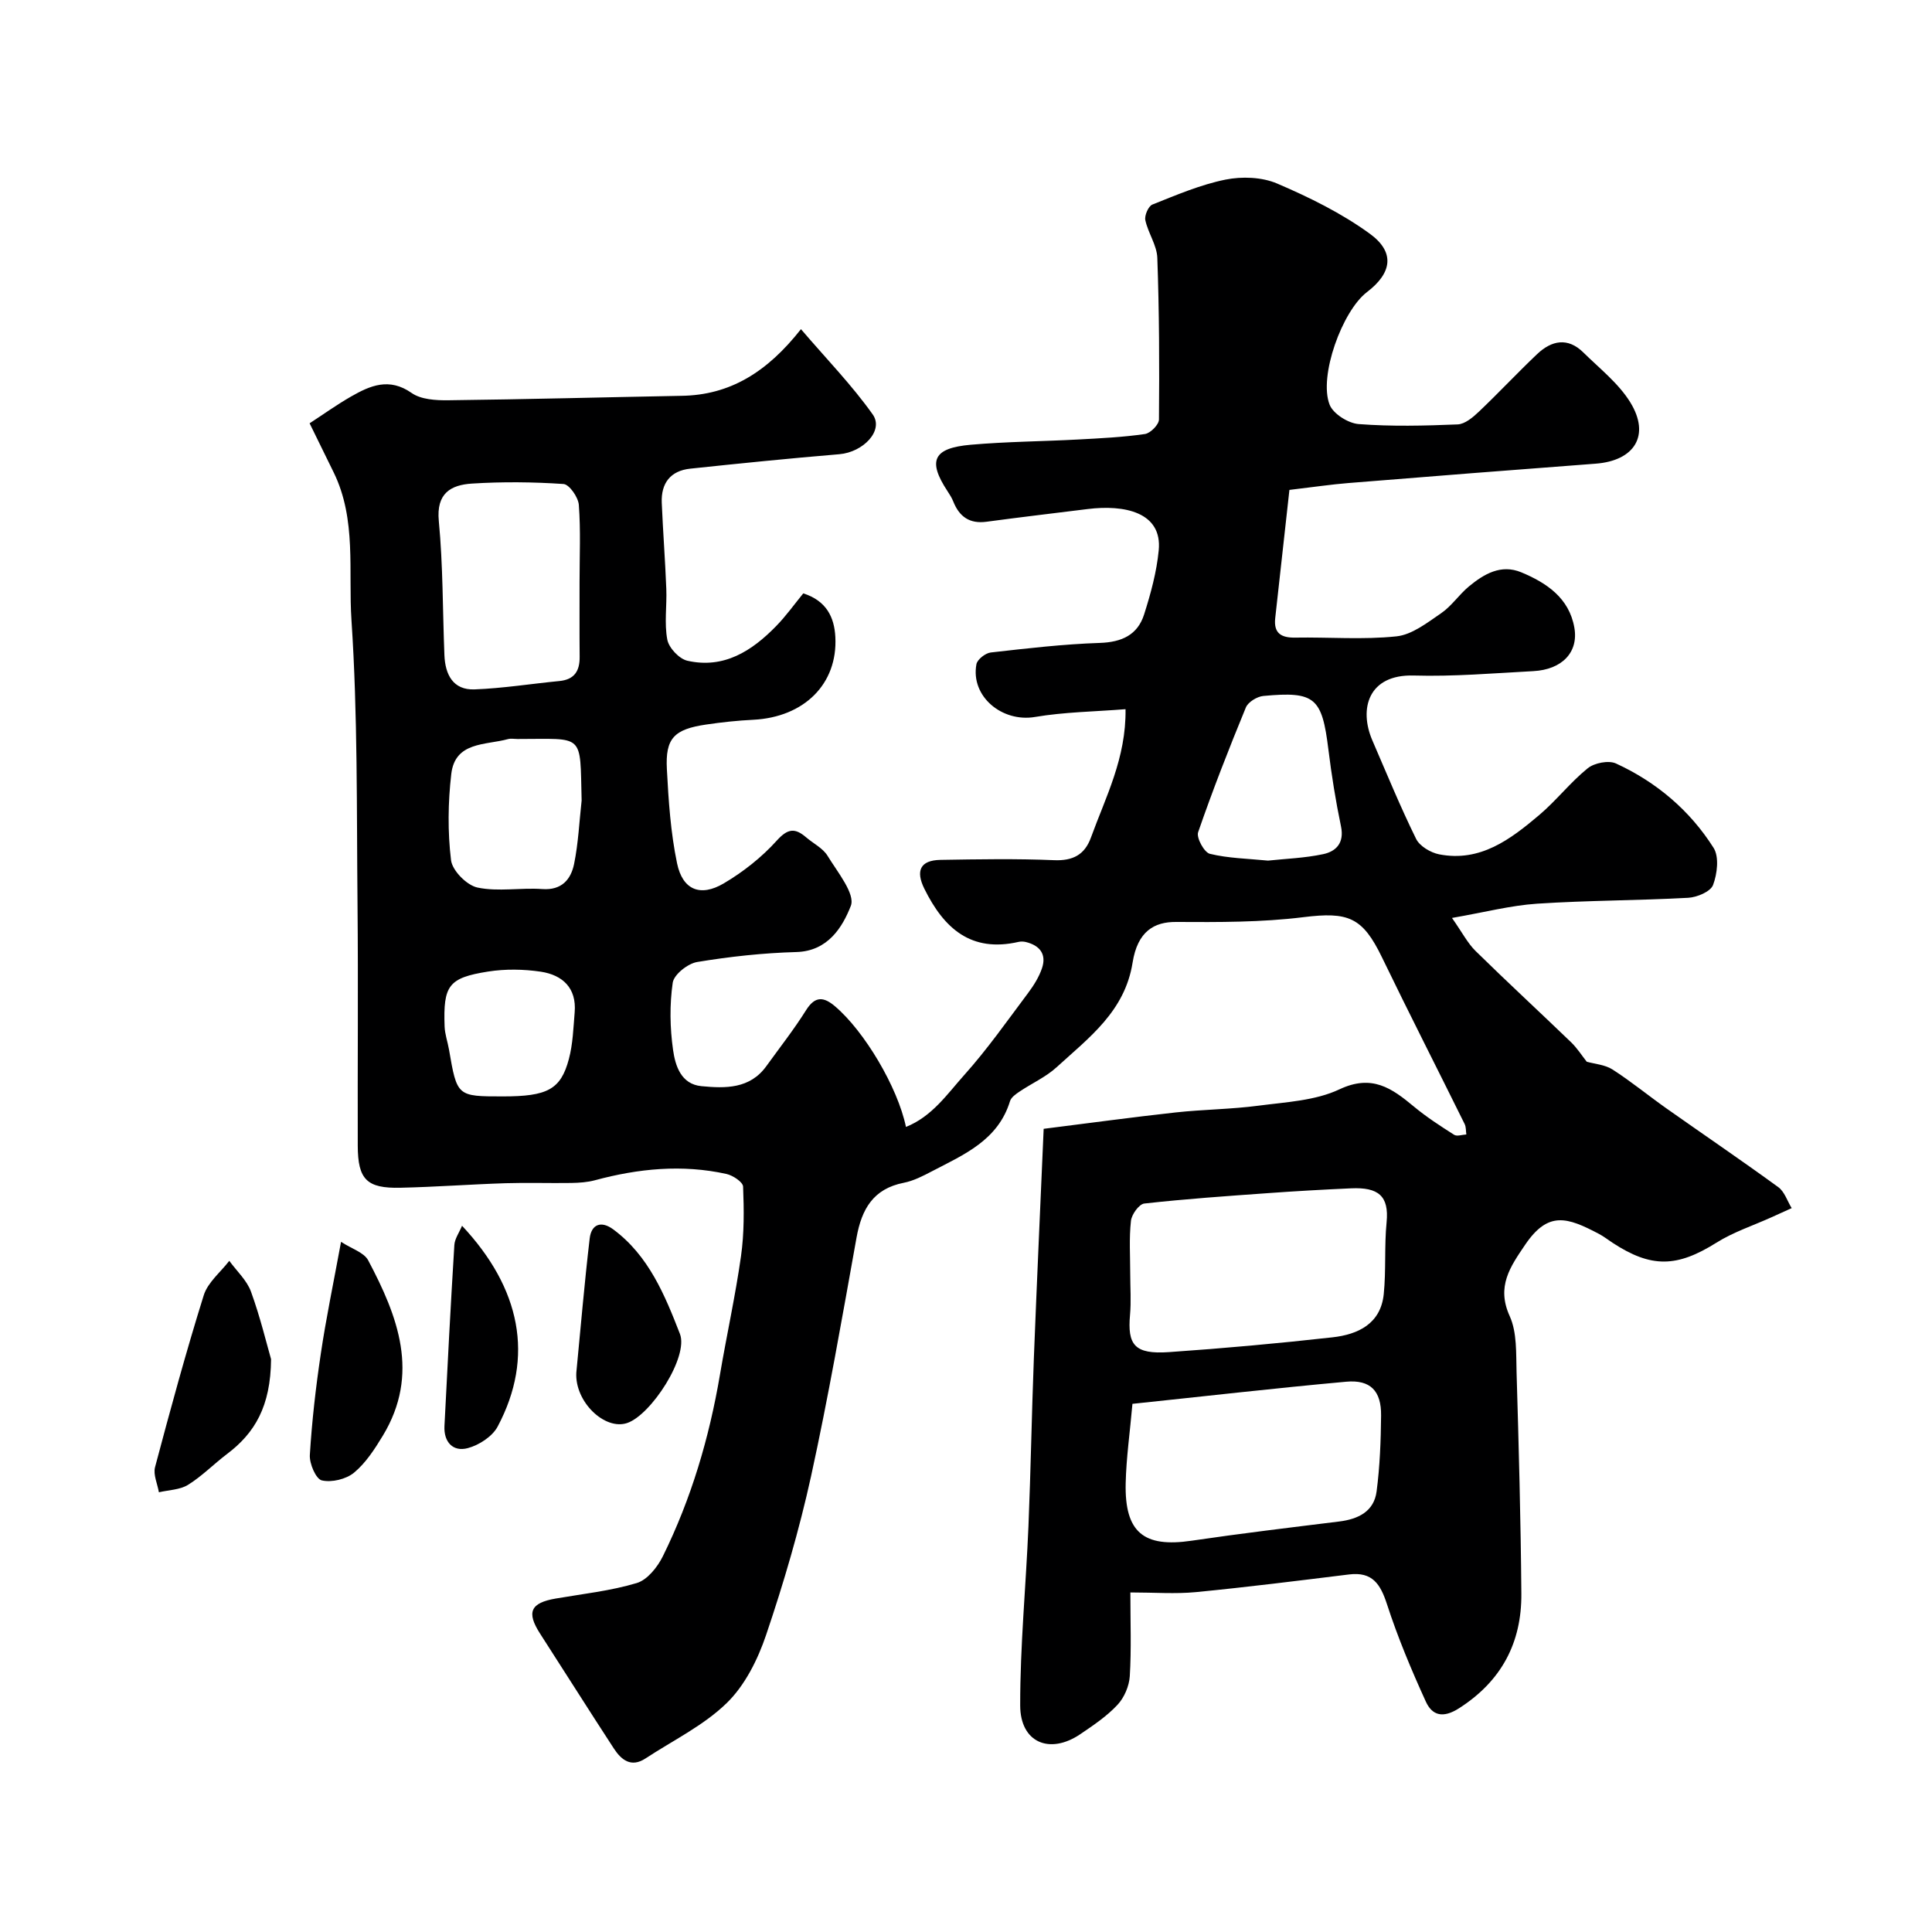 <svg enable-background="new 0 0 400 400" viewBox="0 0 400 400" xmlns="http://www.w3.org/2000/svg"><g fill="#000001"><path d="m165.83 68.15c5.29 6.18 10.55 11.58 14.86 17.66 2.35 3.32-1.96 7.81-6.91 8.23-10.3.86-20.58 1.9-30.86 2.99-4.11.43-6.08 3.01-5.91 7.08.25 5.94.71 11.86.94 17.8.14 3.52-.44 7.13.21 10.53.33 1.71 2.47 3.98 4.16 4.36 7.55 1.71 13.35-2.02 18.37-7.17 2.05-2.1 3.77-4.52 5.62-6.78 4.78 1.53 6.43 4.92 6.64 9.05.5 9.72-6.48 16.59-16.99 17.12-3.27.16-6.53.51-9.77.99-6.63.98-8.46 2.83-8.12 9.25.34 6.52.78 13.12 2.11 19.49 1.15 5.51 4.82 7 9.66 4.15 4.02-2.37 7.86-5.4 10.98-8.86 2.3-2.55 3.78-2.65 6.08-.68 1.49 1.28 3.47 2.24 4.44 3.83 2.04 3.35 5.78 7.89 4.81 10.37-1.71 4.36-4.71 9.37-11.28 9.55-6.86.19-13.75.94-20.52 2.06-1.95.32-4.82 2.59-5.07 4.29-.66 4.55-.58 9.35.07 13.92.46 3.24 1.63 7.1 5.89 7.5 4.95.47 10.02.59 13.44-4.17 2.77-3.84 5.71-7.58 8.22-11.58 1.89-3.01 3.7-2.73 6-.77 6.05 5.14 12.95 16.7 14.67 24.96 5.41-2.16 8.54-6.81 12.04-10.72 4.79-5.34 8.94-11.27 13.26-17.03 1.16-1.55 2.24-3.28 2.86-5.1.99-2.92-.46-4.74-3.36-5.44-.47-.11-1.02-.13-1.49-.02-9.86 2.25-15.45-2.8-19.51-11.02-1.8-3.65-.91-5.89 3.35-5.96 7.83-.13 15.67-.27 23.49.06 3.93.17 6.37-1.13 7.66-4.69 3.04-8.38 7.3-16.43 7.16-26.57-6.44.51-12.67.58-18.74 1.61-6.82 1.16-13.38-4.26-12.13-10.93.19-.99 1.87-2.3 2.97-2.42 7.5-.85 15.02-1.73 22.56-1.98 4.56-.15 7.84-1.65 9.19-5.91 1.37-4.31 2.59-8.77 3.02-13.25.78-7.93-7.14-9.5-14.69-8.56-6.99.87-13.98 1.69-20.95 2.63-3.52.48-5.65-1.05-6.9-4.2-.3-.75-.74-1.45-1.19-2.13-4.15-6.3-2.99-8.93 4.82-9.61 7.4-.65 14.85-.69 22.28-1.09 4.6-.25 9.22-.47 13.77-1.13 1.14-.16 2.91-1.95 2.91-3.01.1-11.15.06-22.32-.34-33.46-.09-2.62-1.91-5.14-2.48-7.8-.21-.97.63-2.91 1.46-3.24 4.95-1.97 9.94-4.11 15.12-5.16 3.41-.69 7.56-.54 10.71.81 6.66 2.85 13.32 6.13 19.16 10.37 5.31 3.85 4.62 8.15-.56 12.1-5.12 3.9-10.04 17.43-7.74 23.31.74 1.9 3.86 3.86 6.02 4.02 6.79.52 13.66.35 20.48.07 1.52-.06 3.18-1.47 4.41-2.64 4.1-3.89 7.96-8.03 12.06-11.92 2.98-2.83 6.34-3.52 9.56-.34 3.38 3.33 7.3 6.39 9.73 10.34 4.2 6.84.86 12.09-7.19 12.69-17.07 1.28-34.13 2.63-51.19 4.01-3.52.28-7.03.81-12.2 1.42-.91 8.19-1.93 17.37-2.94 26.55-.34 3.09 1.19 4.08 4.13 4.03 7-.12 14.05.47 20.97-.26 3.24-.34 6.4-2.84 9.28-4.81 2.16-1.48 3.69-3.85 5.74-5.54 3.11-2.56 6.62-4.65 10.82-2.91 5.26 2.19 9.91 5.32 10.99 11.44.91 5.12-2.55 8.7-8.48 9.02-8.26.44-16.54 1.15-24.78.91-9.38-.27-11.4 6.87-8.55 13.45 2.95 6.82 5.77 13.71 9.05 20.37.74 1.51 3 2.85 4.77 3.2 8.51 1.66 14.77-3.11 20.7-8.12 3.55-3 6.45-6.78 10.06-9.7 1.38-1.11 4.32-1.69 5.85-.99 8.36 3.84 15.29 9.7 20.21 17.47 1.18 1.87.76 5.38-.11 7.69-.52 1.37-3.31 2.55-5.15 2.65-10.42.57-20.88.53-31.29 1.22-5.44.36-10.81 1.77-17.61 2.95 2.14 3.05 3.24 5.23 4.89 6.85 6.51 6.39 13.21 12.57 19.78 18.9 1.25 1.21 2.2 2.72 3.23 4.02 1.67.47 3.78.61 5.34 1.61 3.84 2.47 7.38 5.38 11.11 8.02 7.73 5.45 15.56 10.77 23.2 16.33 1.3.94 1.87 2.88 2.78 4.35-1.38.62-2.75 1.25-4.13 1.87-3.84 1.74-7.93 3.07-11.46 5.29-8.14 5.1-13.44 5.29-21.49.02-.95-.63-1.86-1.34-2.87-1.87-6.51-3.42-10.46-4.79-15.26 2.31-3.05 4.51-5.96 8.6-3.18 14.72 1.55 3.41 1.31 7.74 1.43 11.67.45 15.26.87 30.53.99 45.8.08 10.15-4.1 18.1-12.89 23.73-3.31 2.12-5.56 1.54-6.89-1.38-3-6.58-5.81-13.28-8.04-20.15-1.36-4.18-3.02-6.76-7.83-6.17-10.57 1.3-21.13 2.63-31.73 3.66-4.26.41-8.59.07-13.57.07 0 6.15.22 11.76-.12 17.34-.13 2.05-1.15 4.44-2.55 5.93-2.2 2.36-4.98 4.23-7.68 6.06-6.35 4.31-12.45 1.76-12.46-5.93-.02-12.37 1.19-24.73 1.71-37.11.48-11.59.67-23.2 1.12-34.8.63-16.19 1.38-32.38 2.03-47.48 9.33-1.17 18.31-2.4 27.31-3.39 5.73-.63 11.53-.65 17.24-1.41 5.65-.74 11.7-1.02 16.7-3.38 6.74-3.17 10.83-.23 15.41 3.58 2.6 2.16 5.47 4.02 8.33 5.84.59.37 1.66-.03 2.52-.07-.11-.72-.04-1.53-.35-2.16-5.69-11.52-11.53-22.96-17.12-34.52-4.04-8.36-7.01-9.45-16.26-8.31-8.7 1.08-17.57 1.04-26.37.99-4.53-.03-7.97 1.94-9 8.42-1.6 10.1-9.04 15.54-15.72 21.65-2.23 2.04-5.13 3.33-7.67 5.04-.78.52-1.75 1.2-1.99 2-2.48 8.09-9.52 11.05-16.12 14.49-1.87.98-3.83 2-5.87 2.4-6.33 1.24-8.72 5.46-9.78 11.33-2.97 16.53-5.84 33.08-9.43 49.48-2.44 11.09-5.66 22.06-9.3 32.82-1.72 5.09-4.39 10.44-8.16 14.1-4.79 4.66-11.13 7.73-16.81 11.46-2.99 1.96-5.02.28-6.56-2.08-5.14-7.88-10.16-15.85-15.26-23.76-2.86-4.44-2-6.37 3.24-7.27 5.62-.97 11.36-1.58 16.78-3.21 2.19-.66 4.29-3.3 5.4-5.55 5.87-11.9 9.6-24.51 11.82-37.59 1.39-8.2 3.2-16.33 4.36-24.56.67-4.73.62-9.59.43-14.38-.04-.94-2.1-2.31-3.43-2.61-9.17-2.03-18.25-1.13-27.25 1.3-1.56.42-3.25.53-4.88.56-4.53.07-9.07-.09-13.59.05-7.27.23-14.53.78-21.8.94-6.96.16-8.81-1.71-8.83-8.69-.05-16.67.11-33.33-.05-50-.19-19.6.05-39.25-1.25-58.78-.68-10.18 1.09-20.87-3.68-30.62-1.63-3.34-3.27-6.68-4.99-10.18 2.83-1.84 5.6-3.83 8.54-5.52 4-2.29 7.92-4.02 12.58-.76 1.94 1.36 5.01 1.54 7.56 1.51 16.1-.19 32.2-.62 48.3-.92 10.06-.14 17.75-4.91 24.75-13.8zm68.17 195.58c0 2.83.21 5.68-.04 8.49-.55 6.2.89 8.22 8.07 7.72 11.3-.78 22.58-1.8 33.84-3.06 5.28-.59 9.99-2.79 10.62-8.95.5-4.93.1-9.94.59-14.87.54-5.49-1.74-7.28-7.34-7.03-5.76.26-11.53.58-17.28 1-8.53.61-17.06 1.2-25.55 2.15-1.08.12-2.62 2.26-2.76 3.59-.4 3.61-.15 7.3-.15 10.96zm.46 26.92c-.53 6-1.28 11.21-1.4 16.43-.23 10.19 3.73 13.37 13.63 11.91 10.17-1.5 20.38-2.72 30.58-3.98 3.94-.49 7.2-2.07 7.74-6.23.68-5.19.88-10.47.93-15.72.05-5.08-2.2-7.45-7.23-6.99-14.79 1.34-29.55 3.04-44.25 4.58zm-114.47-170.15c0-5.33.25-10.68-.15-15.98-.12-1.57-1.97-4.22-3.16-4.31-6.3-.43-12.67-.49-18.97-.09-4.36.28-7.41 1.99-6.86 7.74.88 9.21.79 18.51 1.16 27.77.16 4.01 1.77 7.27 6.24 7.1 5.87-.22 11.71-1.16 17.57-1.73 3.11-.3 4.22-2.09 4.19-5.01-.05-5.16-.01-10.33-.02-15.49zm142.54 57.68c3.62-.39 7.6-.52 11.43-1.34 2.68-.57 4.39-2.34 3.68-5.74-1.1-5.26-1.95-10.59-2.61-15.92-1.32-10.75-2.76-12.09-13.46-11.09-1.31.12-3.17 1.26-3.63 2.39-3.51 8.52-6.87 17.11-9.88 25.82-.4 1.15 1.26 4.18 2.42 4.47 3.79.93 7.79.99 12.05 1.41zm-142.11-12.44c-.36-14.12.7-12.73-13.29-12.74-.66 0-1.37-.14-1.98.03-4.63 1.27-10.94.48-11.72 7.23-.68 5.88-.76 11.96-.05 17.82.26 2.17 3.27 5.22 5.49 5.68 4.3.9 8.94-.01 13.4.31 4.05.29 5.93-2.01 6.59-5.2.88-4.3 1.07-8.74 1.56-13.13zm-16.31 61.26c9.21 0 11.99-1.41 13.67-7.74.83-3.11.93-6.44 1.2-9.68.42-5.04-2.52-7.72-7.01-8.4-3.57-.53-7.36-.59-10.91-.03-8.22 1.3-9.31 2.88-9.01 11.38.06 1.6.63 3.17.91 4.77 1.67 9.7 1.67 9.7 11.15 9.7z"/><path d="m56.12 281.4c-.08 9.8-3.39 15.31-9.1 19.62-2.75 2.08-5.19 4.6-8.09 6.4-1.68 1.04-4 1.06-6.03 1.54-.3-1.74-1.21-3.65-.8-5.2 3.17-11.92 6.4-23.82 10.08-35.58.83-2.67 3.48-4.78 5.29-7.14 1.53 2.11 3.63 4.02 4.49 6.37 1.93 5.31 3.25 10.84 4.16 13.99z"/><path d="m70.61 257.11c2.21 1.45 4.75 2.19 5.62 3.83 6.15 11.6 10.76 23.52 3.04 36.29-1.68 2.77-3.53 5.65-5.97 7.67-1.64 1.36-4.63 2.07-6.67 1.6-1.22-.28-2.59-3.47-2.48-5.27.43-7.01 1.23-14.01 2.27-20.95 1.07-7.25 2.58-14.42 4.19-23.17z"/><path d="m119.32 284.2c.9-9.27 1.68-18.55 2.77-27.8.35-2.96 2.4-3.71 4.89-1.86 7.33 5.44 10.67 13.6 13.79 21.62 1.84 4.73-5.95 16.77-10.92 18.46-4.65 1.57-10.86-4.4-10.53-10.42z"/><path d="m95.66 253.78c12.11 12.93 15.06 27.12 7.37 41.58-1.09 2.05-3.85 3.84-6.18 4.46-3.07.82-5-1.27-4.83-4.58.63-12.5 1.28-24.99 2.05-37.48.08-1.29.99-2.54 1.59-3.98z"/></g></svg>